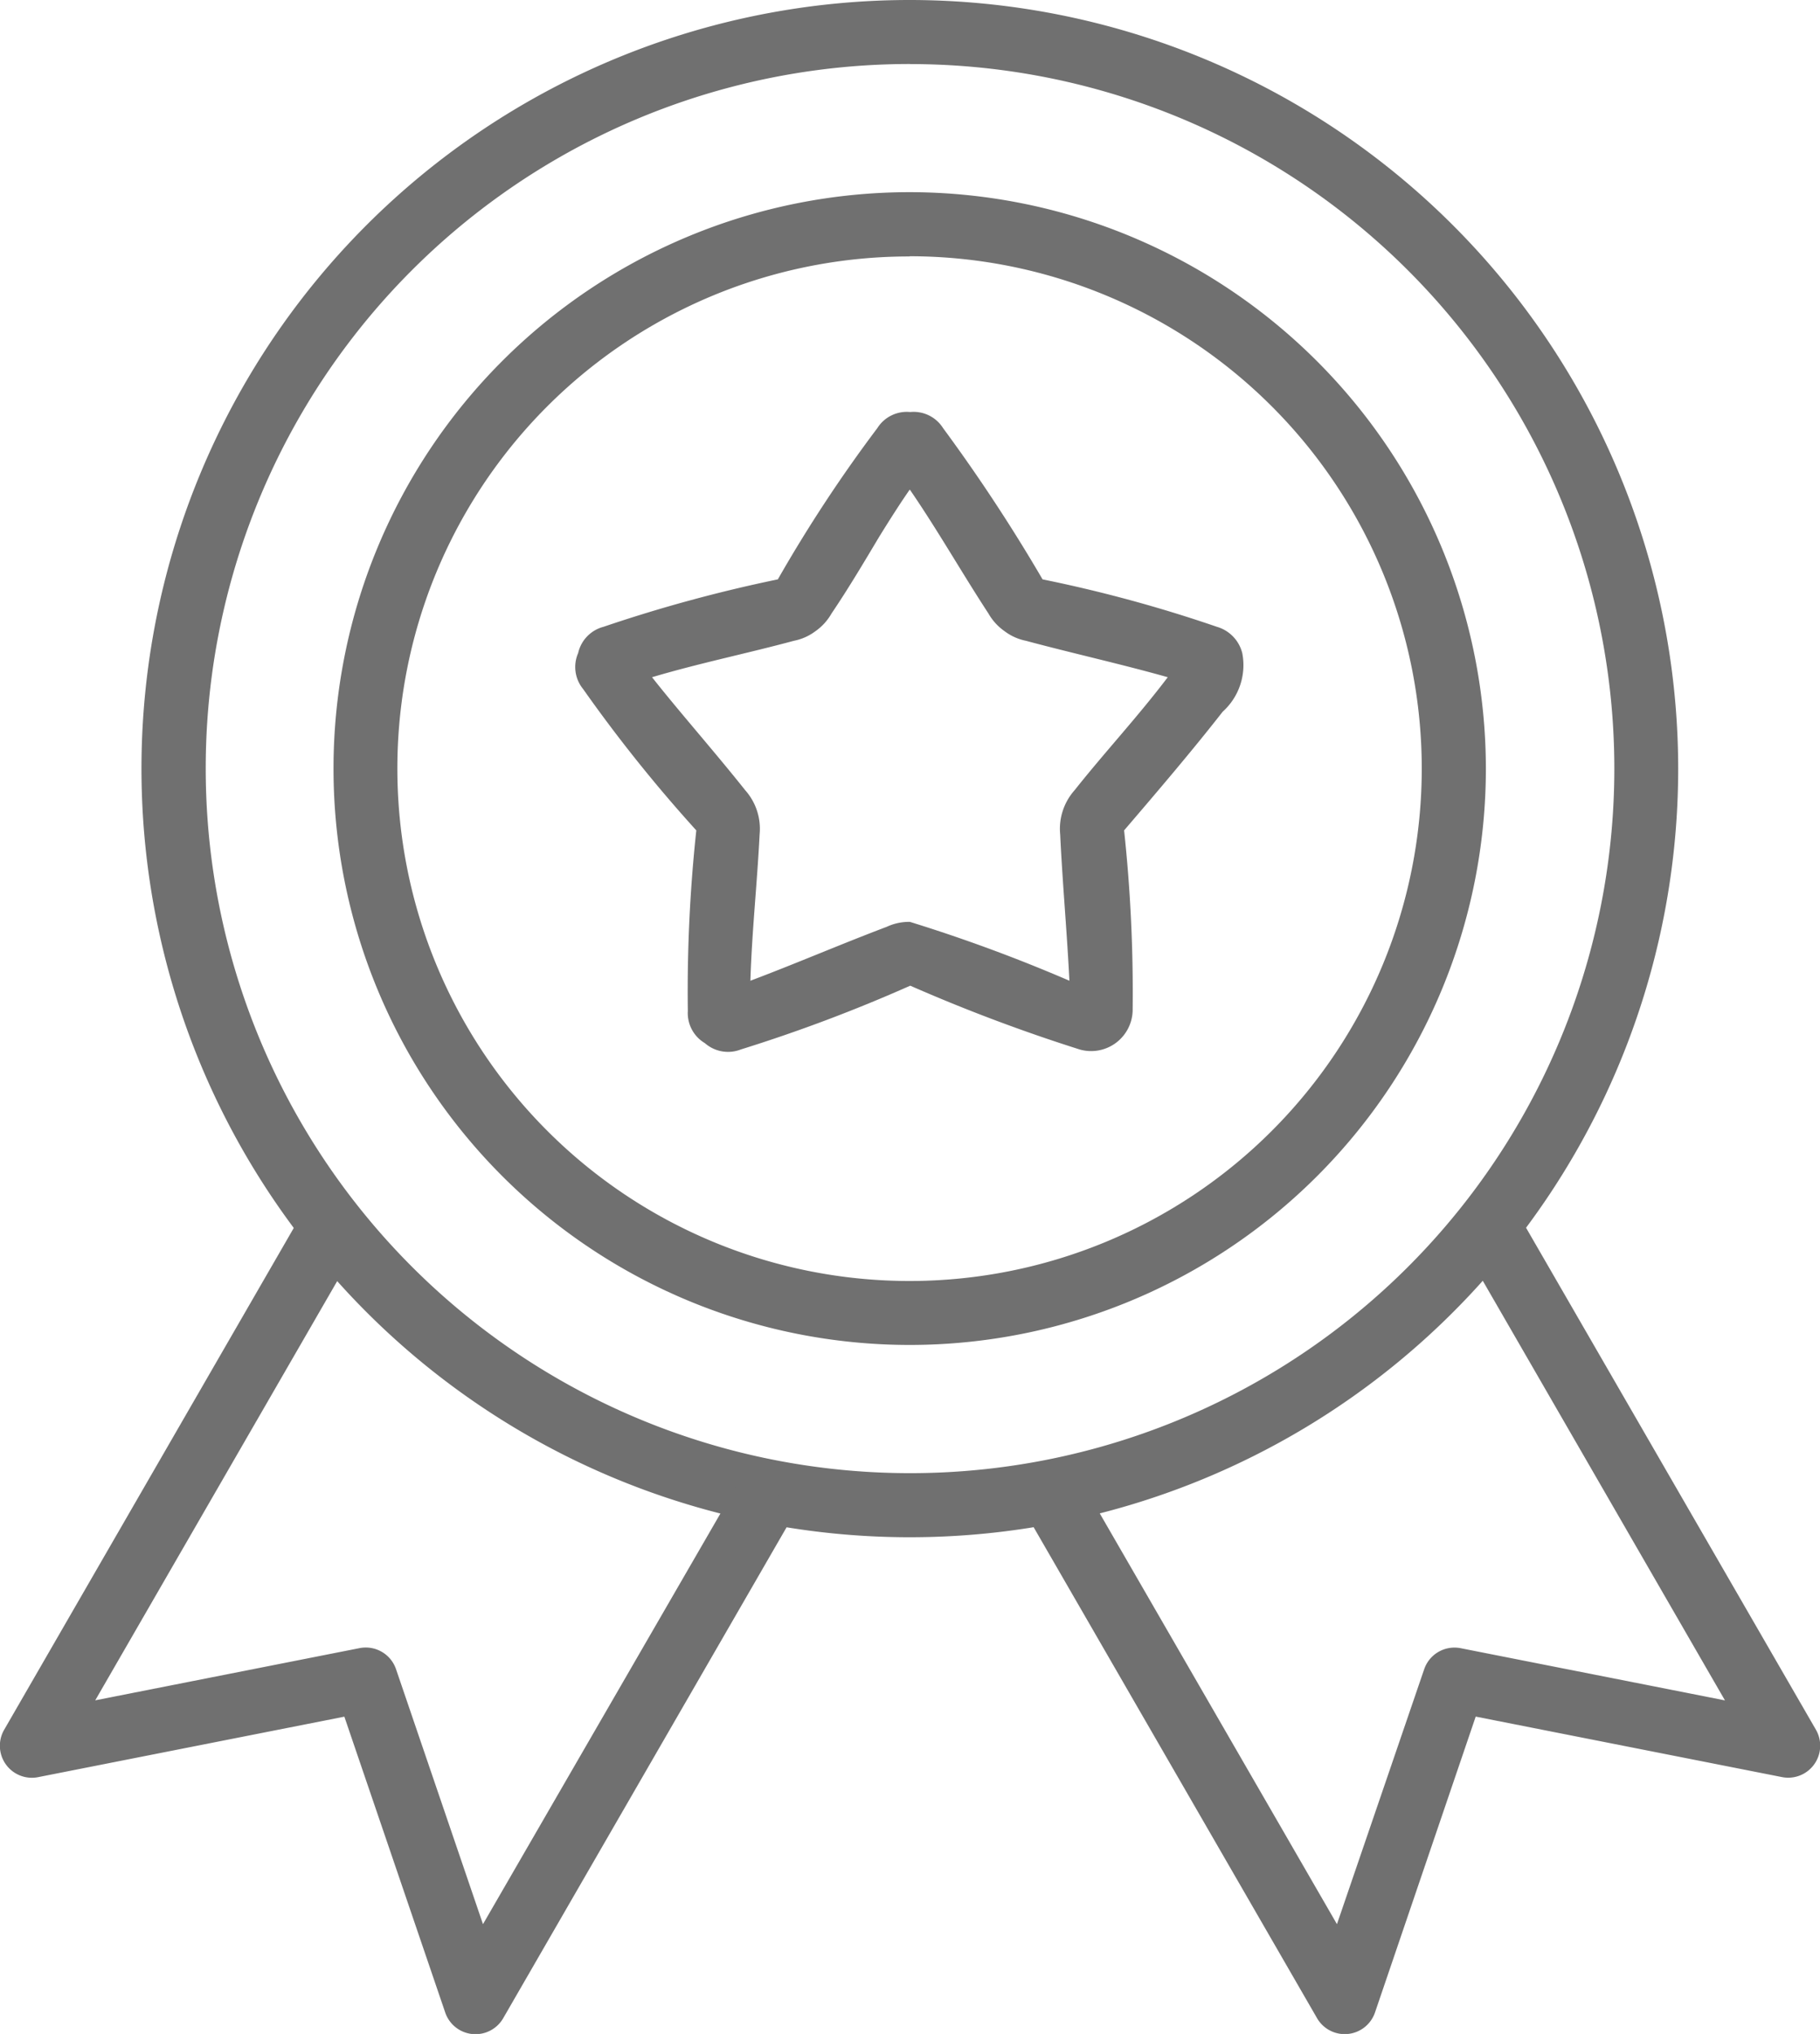 <svg xmlns="http://www.w3.org/2000/svg" width="26.849" height="29.995" viewBox="0 0 26.849 29.995">
  <g id="pdp_icone-garantia" transform="translate(-0.946 -0.264)">
    <path id="path2888" d="M13.451.264A11.335,11.335,0,1,0,24.784,11.6,11.343,11.343,0,0,0,13.451.264Zm0,.945A10.39,10.39,0,1,1,3.062,11.6,10.384,10.384,0,0,1,13.451,1.208Z" transform="translate(0.919 0)" fill="#707070"/>
    <path id="path2890" d="M12.2,1.852a8.5,8.5,0,1,0,8.5,8.5,8.508,8.508,0,0,0-8.5-8.5Zm0,.945a7.556,7.556,0,1,1-7.558,7.558A7.549,7.549,0,0,1,12.2,2.8Z" transform="translate(2.166 1.246)" fill="#707070"/>
    <path id="path2892" d="M5.442,10.252l-4.434,7.68a.472.472,0,0,0,.5.7l4.518-.892L7.513,22.1a.472.472,0,0,0,.858.084l4.344-7.523-.819-.474L8.071,20.8,6.788,17.039a.472.472,0,0,0-.537-.31l-3.9.77,3.911-6.774Z" transform="translate(0 7.84)" fill="#707070"/>
    <path id="path2894" d="M16.667,10.252l-.816.474L19.762,17.5l-3.9-.77a.472.472,0,0,0-.537.31L14.038,20.8l-3.824-6.62-.819.474,4.344,7.523A.472.472,0,0,0,14.6,22.1l1.485-4.361,4.518.892a.472.472,0,0,0,.5-.7Z" transform="translate(6.631 7.84)" fill="#707070"/>
    <path id="path2896" d="M10.637,3.668a.513.513,0,0,0-.481.237A21.162,21.162,0,0,0,8.688,6.136a21.606,21.606,0,0,0-2.573.7.517.517,0,0,0-.373.387.512.512,0,0,0,.073.53,21.834,21.834,0,0,0,1.67,2.085,22.249,22.249,0,0,0-.125,2.663.514.514,0,0,0,.251.474.518.518,0,0,0,.53.094,23.079,23.079,0,0,0,2.5-.941,25.057,25.057,0,0,0,2.5.941.613.613,0,0,0,.781-.568,22.445,22.445,0,0,0-.126-2.663c.483-.564,1-1.169,1.454-1.75a.924.924,0,0,0,.289-.865.54.54,0,0,0-.373-.387,20.441,20.441,0,0,0-2.573-.7,25.021,25.021,0,0,0-1.468-2.231.513.513,0,0,0-.481-.237Zm0,1.147c.415.605.763,1.221,1.157,1.823a.8.8,0,0,0,.237.261.778.778,0,0,0,.317.143c.706.189,1.4.342,2.092.537-.443.585-.925,1.1-1.374,1.666a.856.856,0,0,0-.213.652c.035.732.1,1.434.136,2.158a23.484,23.484,0,0,0-2.353-.868.778.778,0,0,0-.342.073c-.685.259-1.334.54-2.011.795.023-.735.1-1.437.136-2.158a.856.856,0,0,0-.213-.652c-.448-.564-.979-1.164-1.374-1.666.7-.208,1.4-.35,2.092-.537A.778.778,0,0,0,9.243,6.9a.8.8,0,0,0,.237-.261c.249-.367.492-.778.7-1.126.163-.264.321-.511.453-.7Z" transform="translate(3.733 2.672)" fill="#707070"/>
  </g>
</svg>
